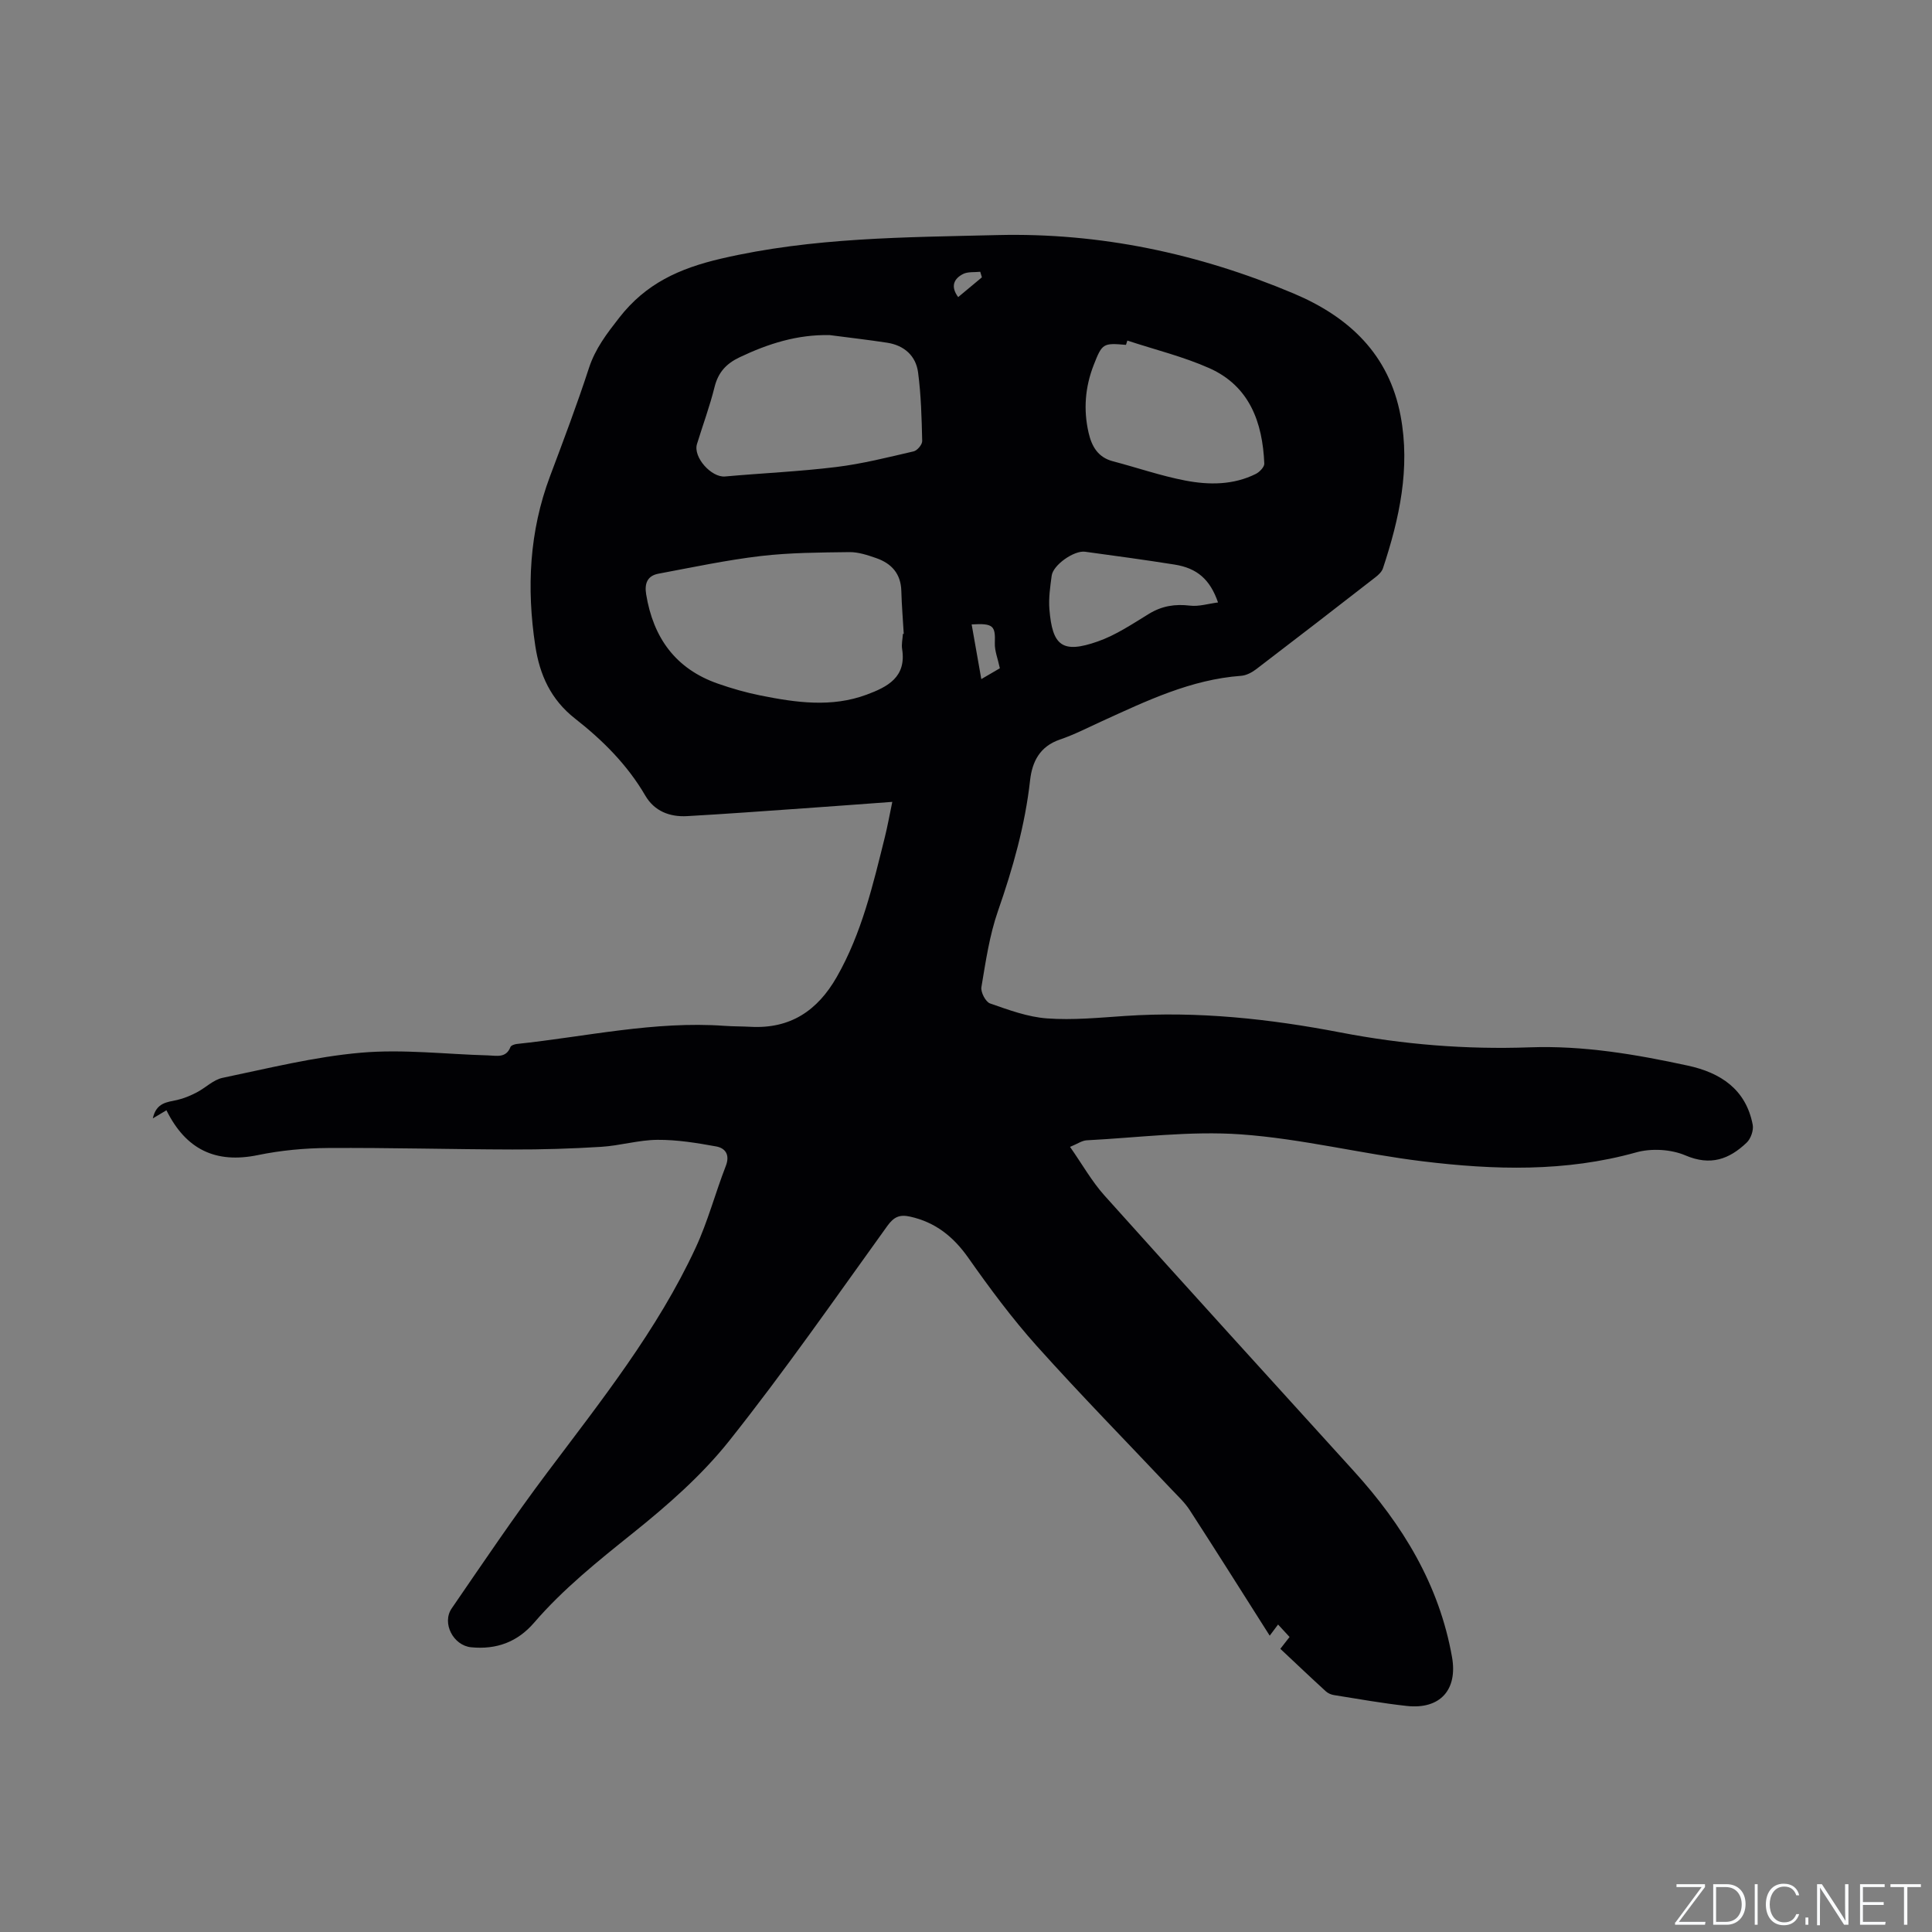 <svg enable-background="new 0 0 400 400" viewBox="0 0 400 400" xmlns="http://www.w3.org/2000/svg"><rect x="0" y="0" width="400" height="400" fill="#808080" stroke="none"/><g fill="#fafbfc"><path d="m346.9 398 5.4-7.3h-5.2v-.6h5.9v.6l-5.4 7.2h5.5l-.1.6h-6.2v-.5z"/><path d="m354.7 390.1h2.8c2.3 0 3.9 1.6 3.9 4.1s-1.6 4.3-3.9 4.3h-2.8zm.6 7.8h2c2.2 0 3.3-1.6 3.3-3.6 0-1.8-1-3.6-3.3-3.6h-2z"/><path d="m363.9 390.1v8.4h-.6v-8.4z"/><path d="m372.5 396.3c-.4 1.3-1.4 2.3-3.2 2.3-2.4 0-3.7-1.9-3.7-4.3 0-2.3 1.2-4.3 3.7-4.3 1.8 0 2.9 1 3.2 2.4h-.6c-.4-1.1-1.1-1.8-2.5-1.8-2.1 0-3 1.9-3 3.7s.9 3.7 3 3.7c1.4 0 2.1-.7 2.5-1.7z"/><path d="m373.8 398.5v-1.5h.6v1.5z"/><path d="m376.2 398.5v-8.4h1c1.3 2 4.4 6.7 4.9 7.6-.1-1.2-.1-2.4-.1-3.8v-3.8h.7v8.4h-.9c-1.2-1.9-4.4-6.8-5-7.7.1 1.1 0 2.3 0 3.9v3.9h-.6z"/><path d="m390 394.4h-4.3v3.5h4.7l-.1.6h-5.2v-8.4h5.1v.6h-4.5v3.1h4.3z"/><path d="m394.2 390.7h-2.8v-.6h6.3v.6h-2.8v7.8h-.7z"/></g><path d="m221.54 237.45c2.5 3.56 4.48 7.11 7.12 10.06 17.13 19.1 34.4 38.08 51.65 57.08 10.08 11.1 17.67 23.49 20.32 38.52 1.18 6.72-2.44 10.84-9.36 10.09-5.05-.55-10.06-1.45-15.08-2.25-.59-.09-1.24-.37-1.68-.77-3.12-2.85-6.18-5.76-9.43-8.81.66-.84 1.21-1.56 1.91-2.45-.8-.87-1.56-1.69-2.38-2.58-.44.58-.77 1.03-1.73 2.31-5.71-8.99-11.08-17.54-16.57-26.01-1.02-1.58-2.46-2.9-3.77-4.29-9.31-9.87-18.82-19.57-27.88-29.67-5.13-5.73-9.75-11.96-14.18-18.26-3.1-4.4-6.82-7.38-12.09-8.54-2.15-.47-3.33.07-4.68 1.94-10.77 14.95-21.3 30.11-32.76 44.52-5.68 7.14-12.77 13.34-19.93 19.08-7.22 5.79-14.39 11.52-20.44 18.54-3.47 4.03-7.83 5.6-13.04 5.09-3.67-.36-6.12-4.99-4.02-8.05 6.48-9.43 12.87-18.93 19.74-28.07 11.2-14.92 22.85-29.54 30.76-46.58 2.53-5.44 4.07-11.34 6.25-16.95.9-2.31-.09-3.69-1.98-4.04-4.01-.73-8.12-1.4-12.18-1.37-3.88.03-7.75 1.21-11.65 1.45-6.11.38-12.25.57-18.38.55-12.72-.03-25.44-.39-38.16-.31-4.85.03-9.78.49-14.53 1.47-8.75 1.8-14.91-1.16-18.93-9.28-.88.52-1.6.95-2.82 1.68.72-3.28 2.95-3.35 5.03-3.81 1.4-.32 2.78-.9 4.06-1.57 1.82-.94 3.43-2.61 5.33-3.01 9.52-1.98 19.04-4.37 28.69-5.21 8.7-.76 17.56.32 26.34.56 1.73.05 3.68.6 4.59-1.73.13-.34.86-.59 1.34-.64 14.31-1.51 28.46-4.79 42.99-3.75 1.79.13 3.6.1 5.4.2 8.2.44 13.83-3.31 17.84-10.33 5.18-9.07 7.49-19.07 9.97-29.03.53-2.14.92-4.32 1.52-7.21-6.41.47-12.4.92-18.4 1.34-8.03.56-16.05 1.16-24.08 1.61-3.61.2-6.78-1.02-8.67-4.27-3.7-6.35-8.83-11.46-14.49-15.89-5.1-3.99-7.37-9.12-8.28-15.13-1.81-11.92-1.24-23.64 3.05-35.06 2.79-7.43 5.6-14.86 8.06-22.41 1.32-4.05 3.72-7.16 6.29-10.45 5.49-7.04 12.38-10.19 21.11-12.22 18.93-4.4 38.04-4.4 57.18-4.87 21.27-.52 41.67 3.82 61.27 12.07 11.56 4.87 19.81 12.64 22.2 25.37 2.04 10.83-.25 21.28-3.65 31.54-.24.73-.94 1.39-1.58 1.88-8.2 6.37-16.42 12.73-24.68 19.03-.88.67-2.04 1.28-3.11 1.36-10.39.76-19.55 5.17-28.8 9.39-2.89 1.32-5.73 2.79-8.73 3.81-4.13 1.41-5.73 4.56-6.16 8.42-1.04 9.33-3.57 18.23-6.65 27.07-1.76 5.05-2.54 10.46-3.43 15.76-.18 1.04.87 3.06 1.79 3.38 3.84 1.34 7.8 2.81 11.8 3.1 5.36.39 10.79-.15 16.18-.51 15.03-1.01 29.87.59 44.57 3.42 12.98 2.5 26 3.55 39.19 3.08 11.1-.4 21.97 1.45 32.75 3.79 6.75 1.46 12.01 4.9 13.41 12.24.22 1.14-.4 2.9-1.26 3.71-3.61 3.43-7.46 4.86-12.68 2.63-2.98-1.27-7.05-1.5-10.19-.62-14.63 4.09-29.41 3.65-44.17 1.85-12.6-1.53-25.04-4.68-37.66-5.58-10.57-.75-21.3.68-31.96 1.23-.97.06-1.91.75-3.42 1.36zm-34.6-106.21c.06 0 .11-.01.17-.01-.17-2.96-.42-5.91-.5-8.87-.09-3.58-2.03-5.71-5.2-6.81-1.78-.62-3.69-1.26-5.54-1.24-6.13.08-12.29.1-18.36.81-7.11.84-14.15 2.34-21.2 3.66-2.28.43-2.9 2.02-2.53 4.27 1.47 8.99 6.09 15.43 14.85 18.49 2.89 1.01 5.86 1.86 8.86 2.46 7.31 1.46 14.67 2.52 21.94-.18 4.34-1.61 8.25-3.62 7.35-9.41-.17-1.02.09-2.11.16-3.17zm-15.15-61.86c-6.69-.15-12.74 1.77-18.66 4.59-2.8 1.33-4.43 3.13-5.19 6.16-.99 3.99-2.43 7.87-3.64 11.81-.83 2.72 2.99 6.96 5.81 6.71 7.67-.69 15.38-1.02 23.02-1.96 5.4-.66 10.72-2.01 16.03-3.24.75-.17 1.79-1.41 1.77-2.14-.11-4.74-.23-9.5-.85-14.19-.45-3.45-2.87-5.61-6.38-6.16-3.96-.61-7.94-1.06-11.91-1.58zm61.62 1.13c-.1.3-.2.59-.29.89-4.73-.41-4.93-.32-6.68 4.17-1.78 4.55-2.16 9.24-1.06 14.02.65 2.82 1.93 5.1 5.03 5.91 5 1.31 9.92 3.02 14.98 3.99 4.9.94 9.94.96 14.61-1.37.78-.39 1.79-1.44 1.76-2.14-.36-8.52-3.04-16.03-11.37-19.75-5.44-2.42-11.31-3.84-16.98-5.72zm18.77 54.22c-1.65-4.78-4.34-7.1-8.99-7.84-6.17-.98-12.36-1.82-18.54-2.66-2.29-.31-6.62 2.75-6.91 4.95-.31 2.31-.66 4.67-.47 6.97.61 7.54 2.64 9.25 10.03 6.65 3.74-1.31 7.17-3.63 10.59-5.72 2.69-1.64 5.4-2.06 8.49-1.69 1.83.22 3.77-.4 5.8-.66zm-45.17 13.63c-.42-2-1.1-3.62-1.04-5.21.13-3.57-.29-4.14-4.8-3.87.65 3.69 1.29 7.29 2 11.32 1.84-1.07 2.91-1.7 3.84-2.24zm-8.63-76.85c1.65-1.37 3.28-2.73 4.91-4.09-.11-.38-.23-.77-.34-1.15-1.21.13-2.58-.05-3.58.47-1.9.98-2.61 2.59-.99 4.77z" fill="#010104"/></svg>